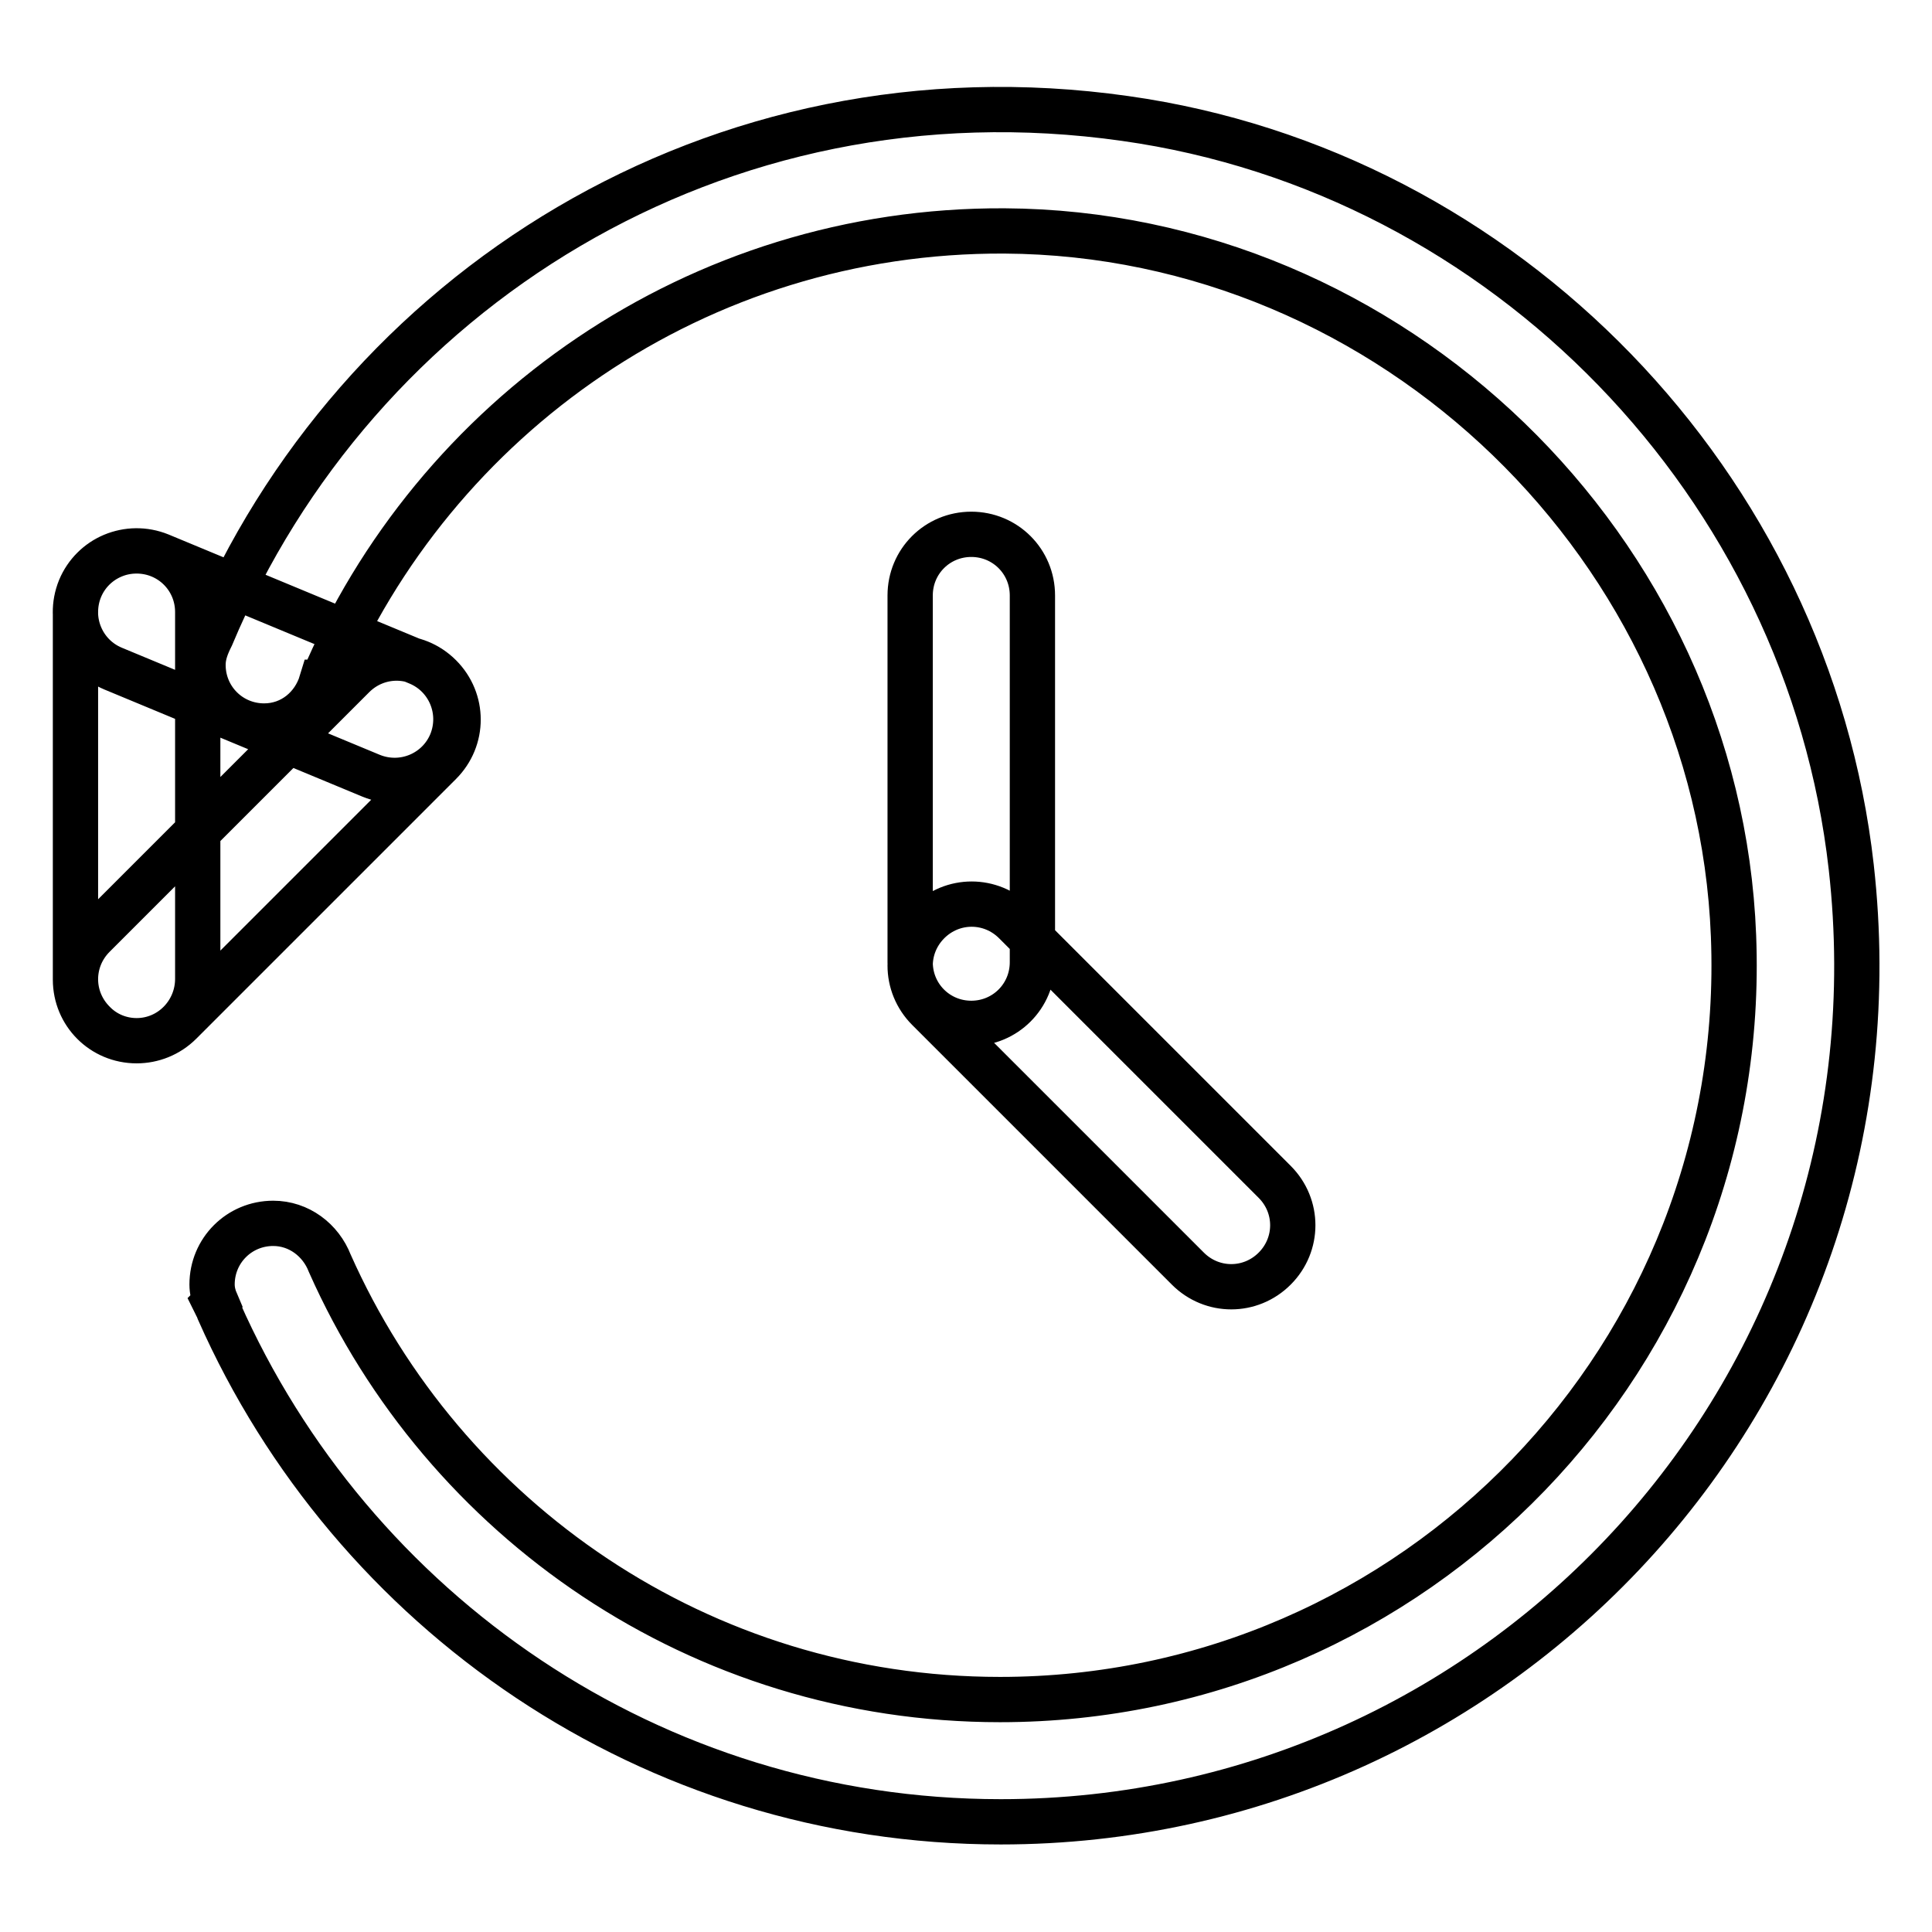 <?xml version="1.0" encoding="utf-8"?>
<!-- Svg Vector Icons : http://www.onlinewebfonts.com/icon -->
<!DOCTYPE svg PUBLIC "-//W3C//DTD SVG 1.1//EN" "http://www.w3.org/Graphics/SVG/1.1/DTD/svg11.dtd">
<svg version="1.1" xmlns="http://www.w3.org/2000/svg" xmlns:xlink="http://www.w3.org/1999/xlink" x="0px" y="0px" viewBox="0 0 256 256" enable-background="new 0 0 256 256" xml:space="preserve">
<g> <path stroke-width="6" fill-opacity="0" stroke="#000000"  d="M28,84.3c-0.6,1.2-1.1,2.4-1.1,3.8c0,4.5,3.6,8.1,8.1,8.1c3.7,0,6.6-2.5,7.6-5.8c0,0,0.1,0,0.1,0 c14.8-35.2,49.7-60,90.4-59.8c51.3,0.3,94.6,42.1,96.6,93.4c2.2,55.5-42.2,101.2-97.2,101.2c-39.7,0-73.7-23.8-88.8-57.8 c-1.2-3.1-4.1-5.3-7.5-5.3c-4.5,0-8.1,3.6-8.1,8.1c0,0.8,0.2,1.6,0.5,2.3c0,0-0.1,0.1-0.1,0.1c0.1,0.2,0.1,0.3,0.2,0.4 c0.1,0.2,0.2,0.4,0.3,0.7c17.6,39.8,57.3,67.7,103.6,67.7c67,0,120.4-58,112.7-126.5c-5.7-50.6-45.8-92.1-96.2-99.2 C94.9,8,47.1,38.7,28,84.3z M128.7,135.6c-4.5,0-8.1-3.6-8.1-8.1V78.9c0-4.5,3.6-8.1,8.1-8.1s8.1,3.6,8.1,8.1v48.6 C136.8,132,133.2,135.6,128.7,135.6z M123,122.2c3.2-3.2,8.3-3.2,11.5,0l34.4,34.4c3.2,3.2,3.2,8.3,0,11.5c-3.2,3.2-8.3,3.2-11.5,0 L123,133.7C119.8,130.5,119.8,125.4,123,122.2z M18.1,137.9c-4.5,0-8.1-3.6-8.1-8.1V81.1c0-4.5,3.6-8.1,8.1-8.1s8.1,3.6,8.1,8.1 v48.6C26.2,134.2,22.6,137.9,18.1,137.9z M10.6,78c1.7-4.1,6.4-6.1,10.6-4.4l34.2,14.2c4.1,1.7,6.1,6.4,4.4,10.6 c-1.7,4.1-6.4,6.1-10.6,4.4L15,88.6C10.9,86.9,8.9,82.2,10.6,78z M12.4,135.5c-3.2-3.2-3.2-8.3,0-11.5l34.4-34.4 c3.2-3.2,8.3-3.2,11.5,0c3.2,3.2,3.2,8.3,0,11.5l-34.4,34.4C20.7,138.7,15.5,138.7,12.4,135.5z"/></g>
</svg>